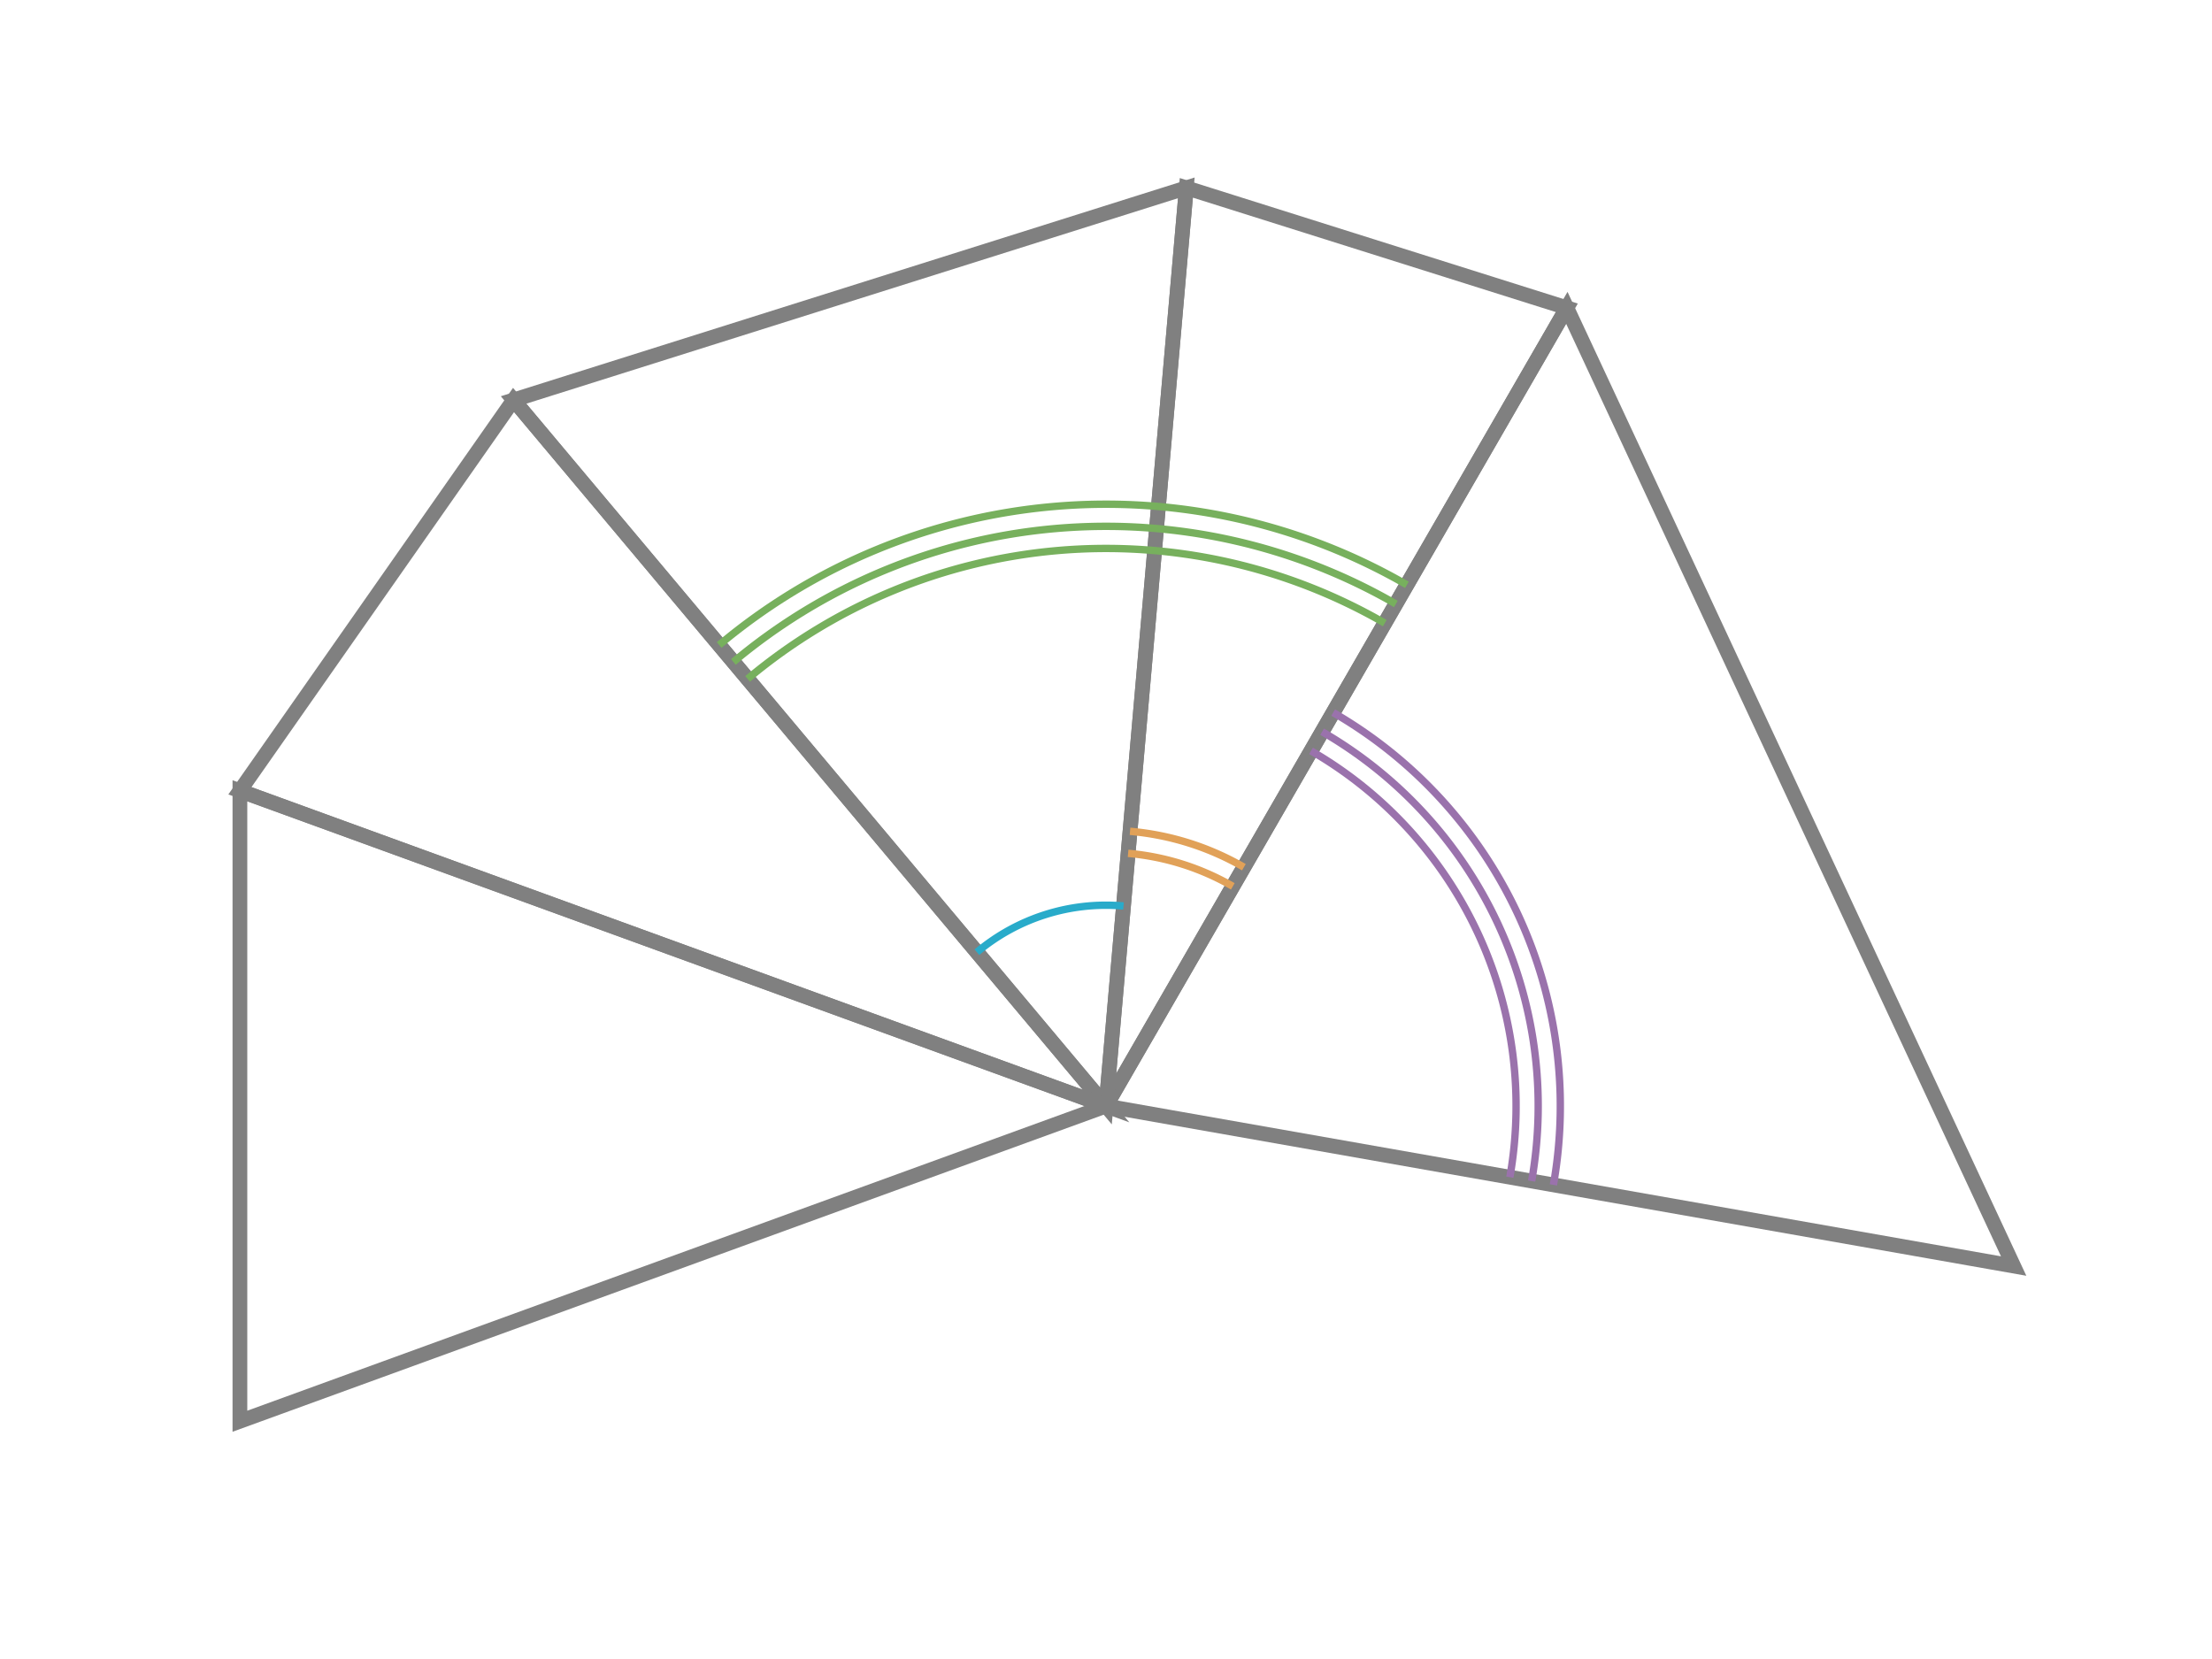 <svg xmlns="http://www.w3.org/2000/svg" version="1.1" width="300" height="225" viewBox="0 0 300 225"><defs/><path fill="#000000" stroke="#808080" d="M 150,150 L 273.101,171.706 L 212.5,41.747 Z" style="stroke-width: 2px;fill-opacity: 0;stroke-opacity: 1" stroke-width="2" fill-opacity="0" stroke-opacity="1" stroke-dasharray="0"/><path fill="#000000" stroke="#808080" d="M 150,150 L 212.5,41.747 L 160.894,25.476 Z" style="stroke-width: 2px;fill-opacity: 0;stroke-opacity: 1" stroke-width="2" fill-opacity="0" stroke-opacity="1" stroke-dasharray="0"/><path fill="#000000" stroke="#808080" d="M 150,150 L 160.894,25.476 L 69.651,54.244 Z" style="stroke-width: 2px;fill-opacity: 0;stroke-opacity: 1" stroke-width="2" fill-opacity="0" stroke-opacity="1" stroke-dasharray="0"/><path fill="#000000" stroke="#808080" d="M 150,150 L 69.651,54.244 L 32.538,107.247 Z" style="stroke-width: 2px;fill-opacity: 0;stroke-opacity: 1" stroke-width="2" fill-opacity="0" stroke-opacity="1" stroke-dasharray="0"/><path fill="#000000" stroke="#808080" d="M 150,150 L 32.538,107.247 L 32.538,192.753 Z" style="stroke-width: 2px;fill-opacity: 0;stroke-opacity: 1" stroke-width="2" fill-opacity="0" stroke-opacity="1" stroke-dasharray="0"/><path fill="#29abca" stroke="#29abca" d="M 152.373,122.873 A 27.231,27.231 0 0,0 132.496,129.14" style="stroke-width: 1px;stroke-opacity: 1;fill-opacity: 0" stroke-width="1" stroke-opacity="1" stroke-dasharray="0" fill-opacity="0"/><path fill="#e1a158" stroke="#e1a158" d="M 167.199,120.211 A 34.397,34.397 0 0,0 152.998,115.734" style="stroke-width: 1px;stroke-opacity: 1;fill-opacity: 0" stroke-width="1" stroke-opacity="1" stroke-dasharray="0" fill-opacity="0"/><path fill="#e1a158" stroke="#e1a158" d="M 168.699,117.613 A 37.397,37.397 0 0,0 153.259,112.745" style="stroke-width: 1px;stroke-opacity: 1;fill-opacity: 0" stroke-width="1" stroke-opacity="1" stroke-dasharray="0" fill-opacity="0"/><path fill="#77b05d" stroke="#77b05d" d="M 187.808,84.514 A 75.617,75.617 0 0,0 101.395,92.074" style="stroke-width: 1px;stroke-opacity: 1;fill-opacity: 0" stroke-width="1" stroke-opacity="1" stroke-dasharray="0" fill-opacity="0"/><path fill="#77b05d" stroke="#77b05d" d="M 189.308,81.916 A 78.617,78.617 0 0,0 99.466,89.776" style="stroke-width: 1px;stroke-opacity: 1;fill-opacity: 0" stroke-width="1" stroke-opacity="1" stroke-dasharray="0" fill-opacity="0"/><path fill="#77b05d" stroke="#77b05d" d="M 190.808,79.318 A 81.617,81.617 0 0,0 97.538,87.478" style="stroke-width: 1px;stroke-opacity: 1;fill-opacity: 0" stroke-width="1" stroke-opacity="1" stroke-dasharray="0" fill-opacity="0"/><path fill="#9a72ac" stroke="#9a72ac" d="M 204.772,159.658 A 55.617,55.617 0 0,0 177.808,101.835" style="stroke-width: 1px;stroke-opacity: 1;fill-opacity: 0" stroke-width="1" stroke-opacity="1" stroke-dasharray="0" fill-opacity="0"/><path fill="#9a72ac" stroke="#9a72ac" d="M 207.726,160.179 A 58.617,58.617 0 0,0 179.308,99.237" style="stroke-width: 1px;stroke-opacity: 1;fill-opacity: 0" stroke-width="1" stroke-opacity="1" stroke-dasharray="0" fill-opacity="0"/><path fill="#9a72ac" stroke="#9a72ac" d="M 210.68,160.7 A 61.617,61.617 0 0,0 180.808,96.638" style="stroke-width: 1px;stroke-opacity: 1;fill-opacity: 0" stroke-width="1" stroke-opacity="1" stroke-dasharray="0" fill-opacity="0"/></svg>